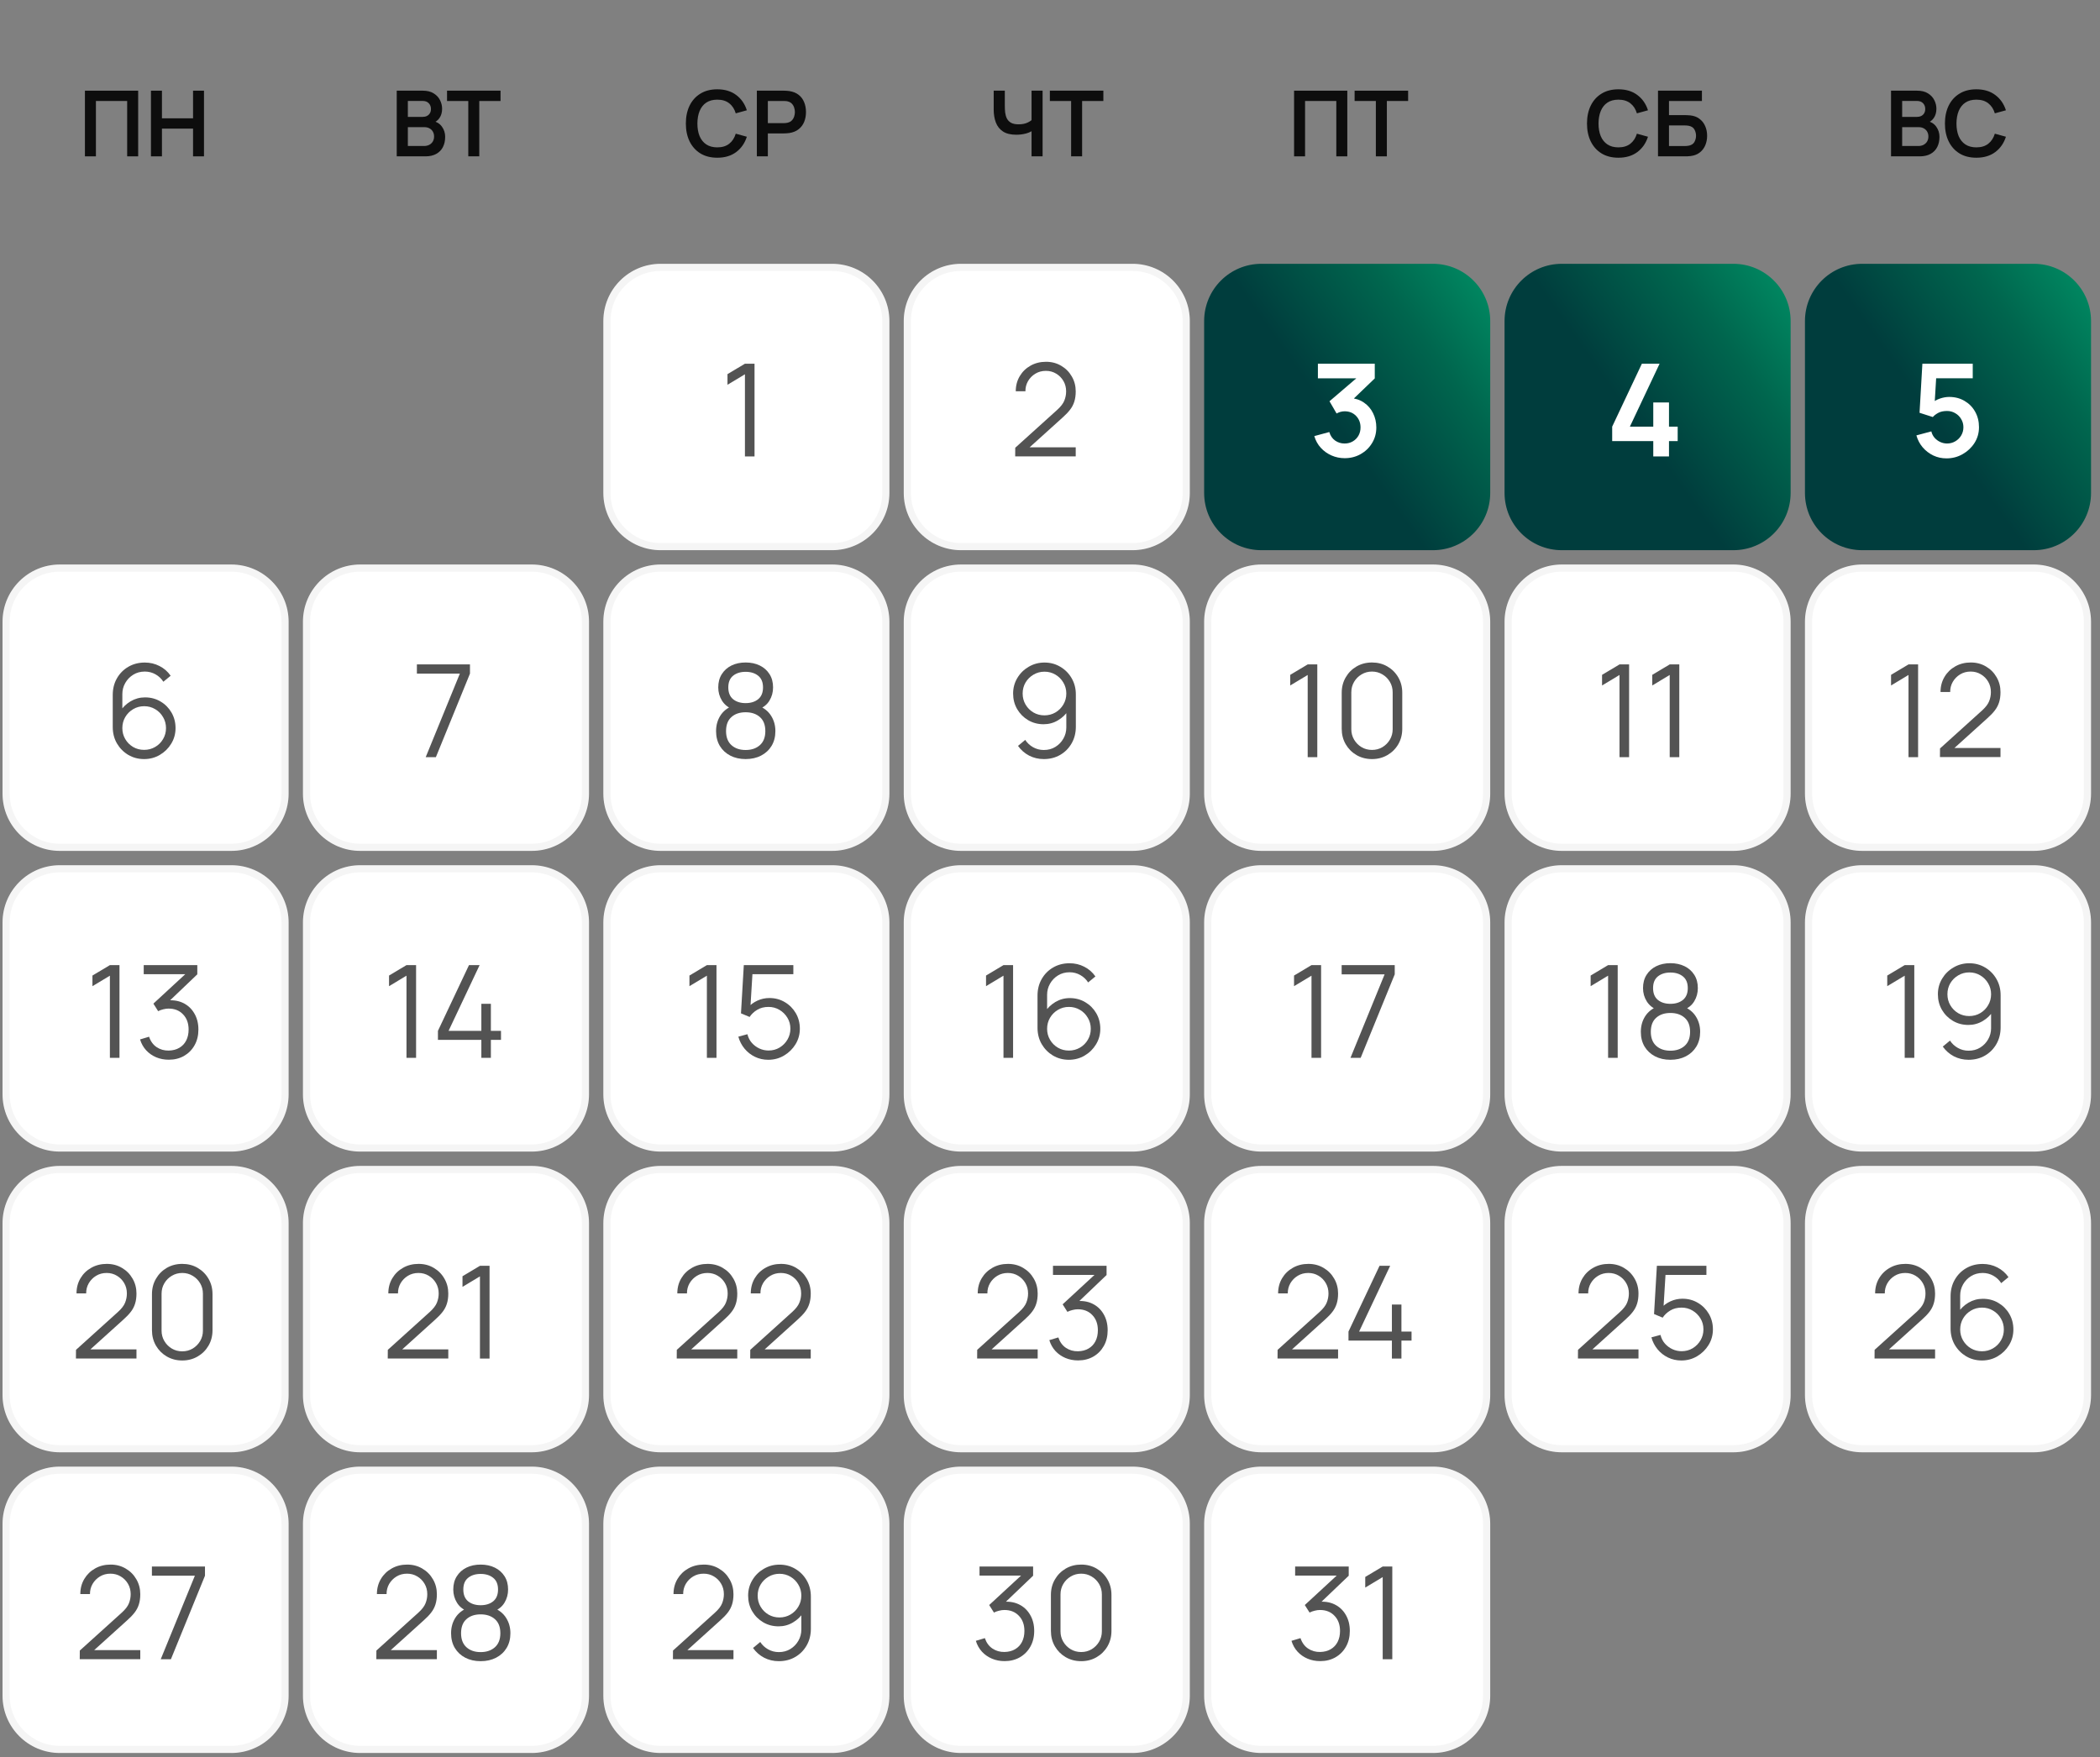 <svg width="276" height="231" viewBox="0 0 276 231" fill="none" xmlns="http://www.w3.org/2000/svg">
<rect x="0" y="0" width="276" height="231" fill="#808080" stroke="none"/>
<path d="M11.162 20.552V11.919H18.159V20.552H16.714V13.274H12.607V20.552H11.162ZM19.839 20.552V11.919H21.284V15.552H25.372V11.919H26.811V20.552H25.372V16.907H21.284V20.552H19.839Z" fill="#0D0D0D"/>
<path d="M52.142 20.552V11.919H55.565C56.148 11.919 56.626 12.037 56.998 12.273C57.373 12.505 57.651 12.802 57.831 13.166C58.015 13.53 58.106 13.905 58.106 14.293C58.106 14.769 57.993 15.172 57.765 15.504C57.541 15.836 57.235 16.059 56.848 16.175V15.876C57.391 16 57.803 16.257 58.083 16.649C58.366 17.041 58.508 17.486 58.508 17.986C58.508 18.497 58.41 18.945 58.214 19.329C58.019 19.712 57.727 20.012 57.339 20.228C56.956 20.444 56.48 20.552 55.912 20.552H52.142ZM53.604 19.191H55.733C55.984 19.191 56.21 19.141 56.41 19.041C56.61 18.937 56.766 18.793 56.878 18.609C56.993 18.422 57.051 18.2 57.051 17.944C57.051 17.712 57.002 17.504 56.901 17.32C56.802 17.137 56.656 16.991 56.464 16.883C56.272 16.771 56.042 16.715 55.775 16.715H53.604V19.191ZM53.604 15.366H55.547C55.755 15.366 55.94 15.326 56.104 15.246C56.268 15.166 56.398 15.048 56.494 14.893C56.59 14.737 56.638 14.545 56.638 14.317C56.638 14.017 56.542 13.768 56.35 13.568C56.158 13.368 55.89 13.268 55.547 13.268H53.604V15.366ZM61.546 20.552V13.274H58.752V11.919H65.784V13.274H62.99V20.552H61.546Z" fill="#0D0D0D"/>
<path d="M94.272 20.732C93.408 20.732 92.669 20.544 92.053 20.168C91.438 19.788 90.964 19.261 90.632 18.585C90.305 17.91 90.141 17.127 90.141 16.235C90.141 15.344 90.305 14.561 90.632 13.885C90.964 13.21 91.438 12.684 92.053 12.309C92.669 11.929 93.408 11.739 94.272 11.739C95.267 11.739 96.096 11.989 96.759 12.489C97.423 12.984 97.888 13.653 98.156 14.497L96.699 14.899C96.532 14.335 96.246 13.895 95.842 13.58C95.439 13.26 94.915 13.1 94.272 13.1C93.692 13.1 93.208 13.23 92.821 13.49C92.437 13.749 92.147 14.115 91.951 14.587C91.76 15.054 91.662 15.604 91.658 16.235C91.658 16.867 91.754 17.418 91.945 17.89C92.141 18.358 92.433 18.721 92.821 18.981C93.208 19.241 93.692 19.371 94.272 19.371C94.915 19.371 95.439 19.211 95.842 18.891C96.246 18.571 96.532 18.132 96.699 17.572L98.156 17.974C97.888 18.817 97.423 19.489 96.759 19.988C96.096 20.484 95.267 20.732 94.272 20.732ZM99.472 20.552V11.919H103.039C103.123 11.919 103.231 11.923 103.363 11.931C103.495 11.935 103.617 11.947 103.729 11.967C104.228 12.043 104.64 12.209 104.964 12.464C105.292 12.72 105.533 13.044 105.689 13.436C105.849 13.823 105.929 14.255 105.929 14.731C105.929 15.202 105.849 15.634 105.689 16.026C105.529 16.413 105.286 16.735 104.958 16.991C104.634 17.247 104.225 17.412 103.729 17.488C103.617 17.504 103.493 17.516 103.357 17.524C103.225 17.532 103.119 17.536 103.039 17.536H100.917V20.552H99.472ZM100.917 16.187H102.98C103.059 16.187 103.149 16.183 103.249 16.175C103.349 16.167 103.441 16.151 103.525 16.128C103.765 16.067 103.953 15.962 104.089 15.81C104.228 15.658 104.326 15.486 104.382 15.294C104.442 15.102 104.472 14.915 104.472 14.731C104.472 14.547 104.442 14.359 104.382 14.167C104.326 13.971 104.228 13.797 104.089 13.646C103.953 13.494 103.765 13.388 103.525 13.328C103.441 13.304 103.349 13.29 103.249 13.286C103.149 13.278 103.059 13.274 102.98 13.274H100.917V16.187Z" fill="#0D0D0D"/>
<path d="M135.575 20.552V16.715L135.809 17.087C135.573 17.282 135.253 17.436 134.849 17.548C134.446 17.656 134.016 17.71 133.561 17.71C132.833 17.71 132.254 17.568 131.822 17.285C131.39 17.001 131.079 16.609 130.887 16.11C130.695 15.61 130.599 15.032 130.599 14.377V11.919H132.062V13.933C132.062 14.229 132.078 14.521 132.11 14.809C132.146 15.092 132.222 15.35 132.338 15.582C132.458 15.814 132.639 16 132.883 16.14C133.127 16.275 133.457 16.343 133.872 16.343C134.336 16.343 134.732 16.265 135.059 16.11C135.387 15.954 135.619 15.788 135.755 15.612L135.575 16.337V11.919H137.026V20.552H135.575ZM140.776 20.552V13.274H137.982V11.919H145.014V13.274H142.221V20.552H140.776Z" fill="#0D0D0D"/>
<path d="M170.078 20.552V11.919H177.074V20.552H175.629V13.274H171.522V20.552H170.078ZM180.828 20.552V13.274H178.034V11.919H185.067V13.274H182.273V20.552H180.828Z" fill="#0D0D0D"/>
<path d="M212.707 20.732C211.844 20.732 211.104 20.544 210.489 20.168C209.873 19.788 209.4 19.261 209.068 18.585C208.74 17.91 208.576 17.127 208.576 16.235C208.576 15.344 208.74 14.561 209.068 13.885C209.4 13.21 209.873 12.684 210.489 12.309C211.104 11.929 211.844 11.739 212.707 11.739C213.702 11.739 214.531 11.989 215.195 12.489C215.858 12.984 216.324 13.653 216.592 14.497L215.135 14.899C214.967 14.335 214.681 13.895 214.278 13.58C213.874 13.26 213.35 13.1 212.707 13.1C212.128 13.1 211.644 13.23 211.256 13.49C210.873 13.749 210.583 14.115 210.387 14.587C210.195 15.054 210.097 15.604 210.093 16.235C210.093 16.867 210.189 17.418 210.381 17.89C210.577 18.358 210.869 18.721 211.256 18.981C211.644 19.241 212.128 19.371 212.707 19.371C213.35 19.371 213.874 19.211 214.278 18.891C214.681 18.571 214.967 18.132 215.135 17.572L216.592 17.974C216.324 18.817 215.858 19.489 215.195 19.988C214.531 20.484 213.702 20.732 212.707 20.732ZM217.908 20.552V11.919H223.681V13.274H219.353V15.132H221.475C221.555 15.132 221.661 15.136 221.793 15.144C221.929 15.148 222.053 15.156 222.164 15.168C222.648 15.224 223.052 15.378 223.375 15.63C223.703 15.882 223.949 16.199 224.113 16.583C224.281 16.967 224.365 17.386 224.365 17.842C224.365 18.298 224.283 18.719 224.119 19.107C223.955 19.491 223.709 19.808 223.381 20.06C223.058 20.308 222.652 20.46 222.164 20.516C222.053 20.528 221.931 20.538 221.799 20.546C221.667 20.55 221.559 20.552 221.475 20.552H217.908ZM219.353 19.197H221.415C221.495 19.197 221.585 19.193 221.685 19.185C221.785 19.177 221.877 19.165 221.961 19.149C222.32 19.073 222.568 18.905 222.704 18.645C222.84 18.386 222.908 18.118 222.908 17.842C222.908 17.562 222.84 17.294 222.704 17.039C222.568 16.779 222.32 16.611 221.961 16.535C221.877 16.515 221.785 16.503 221.685 16.499C221.585 16.491 221.495 16.487 221.415 16.487H219.353V19.197Z" fill="#0D0D0D"/>
<path d="M248.535 20.552V11.919H251.958C252.542 11.919 253.019 12.037 253.391 12.273C253.767 12.505 254.044 12.802 254.224 13.166C254.408 13.53 254.5 13.905 254.5 14.293C254.5 14.769 254.386 15.172 254.158 15.504C253.935 15.836 253.629 16.059 253.241 16.175V15.876C253.785 16 254.196 16.257 254.476 16.649C254.76 17.041 254.902 17.486 254.902 17.986C254.902 18.497 254.804 18.945 254.608 19.329C254.412 19.712 254.12 20.012 253.733 20.228C253.349 20.444 252.873 20.552 252.306 20.552H248.535ZM249.998 19.191H252.126C252.378 19.191 252.604 19.141 252.804 19.041C253.003 18.937 253.159 18.793 253.271 18.609C253.387 18.422 253.445 18.2 253.445 17.944C253.445 17.712 253.395 17.504 253.295 17.32C253.195 17.137 253.049 16.991 252.857 16.883C252.666 16.771 252.436 16.715 252.168 16.715H249.998V19.191ZM249.998 15.366H251.94C252.148 15.366 252.334 15.326 252.498 15.246C252.662 15.166 252.792 15.048 252.887 14.893C252.983 14.737 253.031 14.545 253.031 14.317C253.031 14.017 252.935 13.768 252.744 13.568C252.552 13.368 252.284 13.268 251.94 13.268H249.998V15.366ZM259.75 20.732C258.887 20.732 258.147 20.544 257.532 20.168C256.916 19.788 256.443 19.261 256.111 18.585C255.783 17.91 255.619 17.127 255.619 16.235C255.619 15.344 255.783 14.561 256.111 13.885C256.443 13.21 256.916 12.684 257.532 12.309C258.147 11.929 258.887 11.739 259.75 11.739C260.745 11.739 261.574 11.989 262.238 12.489C262.901 12.984 263.367 13.653 263.635 14.497L262.178 14.899C262.01 14.335 261.724 13.895 261.321 13.58C260.917 13.26 260.393 13.1 259.75 13.1C259.17 13.1 258.687 13.23 258.299 13.49C257.916 13.749 257.626 14.115 257.43 14.587C257.238 15.054 257.14 15.604 257.136 16.235C257.136 16.867 257.232 17.418 257.424 17.89C257.62 18.358 257.912 18.721 258.299 18.981C258.687 19.241 259.17 19.371 259.75 19.371C260.393 19.371 260.917 19.211 261.321 18.891C261.724 18.571 262.01 18.132 262.178 17.572L263.635 17.974C263.367 18.817 262.901 19.489 262.238 19.988C261.574 20.484 260.745 20.732 259.75 20.732Z" fill="#0D0D0D"/>
<path d="M79.296 42.201C79.296 38.045 82.665 34.677 86.821 34.677H109.371C113.527 34.677 116.895 38.045 116.895 42.201V64.797C116.895 68.953 113.527 72.322 109.371 72.322H86.821C82.665 72.322 79.296 68.953 79.296 64.797V42.201Z" fill="white"/>
<path d="M79.767 42.201C79.767 38.305 82.925 35.147 86.821 35.147H109.371C113.267 35.147 116.425 38.305 116.425 42.201V64.797C116.425 68.693 113.267 71.851 109.371 71.851H86.821C82.925 71.851 79.767 68.693 79.767 64.797V42.201Z" stroke="black" stroke-opacity="0.04" stroke-width="0.941"/>
<path d="M97.906 59.999V49.198L95.612 50.578V49.181L97.906 47.809H99.167V59.999H97.906Z" fill="#535353"/>
<path d="M118.778 42.201C118.778 38.045 122.147 34.677 126.302 34.677H148.853C153.008 34.677 156.377 38.045 156.377 42.201V64.797C156.377 68.953 153.008 72.322 148.853 72.322H126.302C122.147 72.322 118.778 68.953 118.778 64.797V42.201Z" fill="white"/>
<path d="M119.248 42.201C119.248 38.305 122.406 35.147 126.302 35.147H148.853C152.748 35.147 155.907 38.305 155.907 42.201V64.797C155.907 68.693 152.748 71.851 148.853 71.851H126.302C122.406 71.851 119.248 68.693 119.248 64.797V42.201Z" stroke="black" stroke-opacity="0.04" stroke-width="0.941"/>
<path d="M133.424 59.991L133.432 58.856L138.943 53.879C139.417 53.45 139.73 53.044 139.882 52.66C140.04 52.27 140.119 51.864 140.119 51.441C140.119 50.939 140.001 50.484 139.764 50.078C139.527 49.672 139.208 49.35 138.807 49.113C138.407 48.87 137.958 48.749 137.461 48.749C136.942 48.749 136.479 48.873 136.073 49.122C135.667 49.37 135.345 49.697 135.108 50.103C134.877 50.51 134.764 50.953 134.77 51.432H133.5C133.5 50.693 133.675 50.03 134.025 49.443C134.375 48.856 134.849 48.396 135.447 48.063C136.045 47.725 136.722 47.556 137.478 47.556C138.218 47.556 138.881 47.73 139.468 48.08C140.06 48.425 140.526 48.893 140.864 49.486C141.209 50.072 141.381 50.727 141.381 51.449C141.381 51.957 141.319 52.406 141.194 52.795C141.076 53.179 140.887 53.538 140.627 53.87C140.373 54.198 140.049 54.536 139.654 54.886L134.761 59.305L134.566 58.797H141.381V59.991H133.424Z" fill="#535353"/>
<path d="M158.259 42.201C158.259 38.045 161.628 34.677 165.784 34.677H188.334C192.49 34.677 195.858 38.045 195.858 42.201V64.797C195.858 68.953 192.49 72.322 188.334 72.322H165.784C161.628 72.322 158.259 68.953 158.259 64.797V42.201Z" fill="url(#paint0_linear_56_3307)"/>
<path d="M176.731 60.228C176.122 60.228 175.546 60.109 175.004 59.872C174.463 59.635 173.991 59.299 173.591 58.865C173.196 58.43 172.911 57.917 172.736 57.324L174.708 56.791C174.849 57.276 175.106 57.651 175.478 57.917C175.857 58.176 176.271 58.303 176.723 58.298C177.123 58.298 177.482 58.205 177.798 58.018C178.114 57.832 178.362 57.581 178.543 57.265C178.723 56.943 178.814 56.585 178.814 56.19C178.814 55.586 178.619 55.081 178.23 54.675C177.84 54.268 177.338 54.065 176.723 54.065C176.537 54.065 176.353 54.09 176.173 54.141C175.998 54.192 175.828 54.263 175.665 54.353L174.734 52.745L178.831 49.24L179.008 49.731H173.21V47.809H180.684V49.739L177.391 52.905L177.375 52.304C178.114 52.355 178.743 52.561 179.262 52.922C179.787 53.283 180.188 53.749 180.464 54.319C180.746 54.889 180.888 55.513 180.888 56.19C180.888 56.957 180.698 57.646 180.32 58.255C179.948 58.865 179.446 59.347 178.814 59.703C178.187 60.053 177.493 60.228 176.731 60.228Z" fill="white"/>
<path d="M197.741 42.201C197.741 38.045 201.11 34.677 205.265 34.677H227.815C231.971 34.677 235.34 38.045 235.34 42.201V64.797C235.34 68.953 231.971 72.322 227.815 72.322H205.265C201.109 72.322 197.741 68.953 197.741 64.797V42.201Z" fill="url(#paint1_linear_56_3307)"/>
<path d="M217.287 59.999V57.984H211.887V56.08L215.789 47.809H218.117L214.214 56.08H217.287V52.905H219.353V56.08H220.495V57.984H219.353V59.999H217.287Z" fill="white"/>
<path d="M237.223 42.201C237.223 38.045 240.591 34.677 244.747 34.677H267.297C271.453 34.677 274.822 38.045 274.822 42.201V64.797C274.822 68.953 271.453 72.322 267.297 72.322H244.747C240.591 72.322 237.223 68.953 237.223 64.797V42.201Z" fill="url(#paint2_linear_56_3307)"/>
<path d="M255.822 60.253C255.201 60.253 254.622 60.126 254.086 59.872C253.55 59.612 253.087 59.257 252.698 58.806C252.314 58.354 252.038 57.829 251.868 57.231L253.832 56.706C253.911 57.033 254.055 57.316 254.264 57.553C254.478 57.79 254.727 57.973 255.009 58.103C255.297 58.233 255.593 58.298 255.898 58.298C256.293 58.298 256.654 58.202 256.981 58.01C257.309 57.818 257.568 57.561 257.76 57.239C257.952 56.912 258.048 56.551 258.048 56.156C258.048 55.761 257.949 55.403 257.752 55.081C257.56 54.754 257.3 54.497 256.973 54.311C256.646 54.119 256.287 54.023 255.898 54.023C255.429 54.023 255.04 54.107 254.73 54.277C254.425 54.446 254.191 54.627 254.027 54.819L252.283 54.26L252.656 47.809H259.275V49.723H253.748L254.51 49.003L254.239 53.489L253.866 53.032C254.182 52.745 254.549 52.53 254.967 52.389C255.384 52.248 255.788 52.177 256.177 52.177C256.939 52.177 257.613 52.352 258.2 52.702C258.793 53.047 259.256 53.518 259.588 54.116C259.927 54.714 260.096 55.394 260.096 56.156C260.096 56.918 259.899 57.609 259.504 58.23C259.109 58.845 258.587 59.336 257.938 59.703C257.294 60.07 256.589 60.253 255.822 60.253Z" fill="white"/>
<path d="M0.333 81.728C0.333 77.573 3.702 74.204 7.858 74.204H30.408C34.564 74.204 37.933 77.573 37.933 81.728V104.324C37.933 108.48 34.564 111.849 30.408 111.849H7.858C3.702 111.849 0.333 108.48 0.333 104.324V81.728Z" fill="white"/>
<path d="M0.804 81.728C0.804 77.833 3.962 74.674 7.858 74.674H30.408C34.304 74.674 37.462 77.833 37.462 81.728V104.324C37.462 108.22 34.304 111.379 30.408 111.379H7.858C3.962 111.379 0.804 108.22 0.804 104.324V81.728Z" stroke="black" stroke-opacity="0.04" stroke-width="0.941"/>
<path d="M18.94 99.78C18.178 99.78 17.484 99.597 16.858 99.23C16.237 98.858 15.741 98.355 15.368 97.723C15.001 97.086 14.818 96.369 14.818 95.573V91.349C14.818 90.531 15.001 89.803 15.368 89.165C15.735 88.522 16.234 88.017 16.866 87.65C17.504 87.278 18.226 87.091 19.033 87.091C19.728 87.091 20.371 87.244 20.963 87.549C21.562 87.853 22.05 88.279 22.428 88.827L21.471 89.614C21.212 89.208 20.867 88.883 20.439 88.641C20.01 88.398 19.541 88.276 19.033 88.276C18.463 88.276 17.956 88.415 17.51 88.691C17.064 88.968 16.714 89.332 16.46 89.783C16.206 90.229 16.079 90.714 16.079 91.239V93.897L15.766 93.542C16.122 92.983 16.587 92.531 17.163 92.187C17.744 91.843 18.376 91.671 19.059 91.671C19.815 91.671 20.495 91.852 21.099 92.213C21.703 92.568 22.182 93.051 22.538 93.66C22.893 94.27 23.071 94.953 23.071 95.709C23.071 96.459 22.882 97.142 22.504 97.757C22.132 98.372 21.632 98.863 21.006 99.23C20.385 99.597 19.697 99.78 18.94 99.78ZM18.94 98.57C19.471 98.57 19.953 98.443 20.388 98.189C20.828 97.935 21.175 97.591 21.429 97.156C21.689 96.722 21.818 96.239 21.818 95.709C21.818 95.178 21.689 94.696 21.429 94.261C21.175 93.821 20.831 93.474 20.396 93.22C19.962 92.96 19.479 92.831 18.949 92.831C18.418 92.831 17.936 92.96 17.501 93.22C17.067 93.474 16.72 93.821 16.46 94.261C16.206 94.696 16.079 95.178 16.079 95.709C16.079 96.234 16.206 96.713 16.46 97.148C16.714 97.582 17.058 97.929 17.493 98.189C17.927 98.443 18.41 98.57 18.94 98.57Z" fill="#535353"/>
<path d="M39.815 81.728C39.815 77.573 43.184 74.204 47.339 74.204H69.89C74.045 74.204 77.414 77.573 77.414 81.728V104.324C77.414 108.48 74.045 111.849 69.89 111.849H47.339C43.184 111.849 39.815 108.48 39.815 104.324V81.728Z" fill="white"/>
<path d="M40.285 81.728C40.285 77.833 43.443 74.674 47.339 74.674H69.89C73.785 74.674 76.944 77.833 76.944 81.728V104.324C76.944 108.22 73.785 111.379 69.89 111.379H47.339C43.443 111.379 40.285 108.22 40.285 104.324V81.728Z" stroke="black" stroke-opacity="0.04" stroke-width="0.941"/>
<path d="M55.951 99.526L60.438 88.547H54.791V87.337H61.767V88.547L57.289 99.526H55.951Z" fill="#535353"/>
<path d="M79.296 81.728C79.296 77.573 82.665 74.204 86.821 74.204H109.371C113.527 74.204 116.895 77.573 116.895 81.728V104.324C116.895 108.48 113.527 111.849 109.371 111.849H86.821C82.665 111.849 79.296 108.48 79.296 104.324V81.728Z" fill="white"/>
<path d="M79.767 81.728C79.767 77.833 82.925 74.674 86.821 74.674H109.371C113.267 74.674 116.425 77.833 116.425 81.728V104.324C116.425 108.22 113.267 111.379 109.371 111.379H86.821C82.925 111.379 79.767 108.22 79.767 104.324V81.728Z" stroke="black" stroke-opacity="0.04" stroke-width="0.941"/>
<path d="M97.997 99.78C97.235 99.78 96.561 99.628 95.974 99.323C95.392 99.019 94.935 98.592 94.603 98.045C94.275 97.492 94.112 96.846 94.112 96.106C94.112 95.35 94.295 94.679 94.662 94.092C95.028 93.499 95.587 93.051 96.338 92.746L96.321 93.237C95.694 93.006 95.218 92.627 94.89 92.103C94.563 91.578 94.399 90.996 94.399 90.359C94.399 89.682 94.555 89.1 94.865 88.615C95.175 88.124 95.599 87.746 96.135 87.481C96.676 87.216 97.297 87.083 97.997 87.083C98.697 87.083 99.317 87.216 99.859 87.481C100.401 87.746 100.827 88.124 101.137 88.615C101.448 89.1 101.603 89.682 101.603 90.359C101.603 90.996 101.445 91.575 101.129 92.094C100.819 92.613 100.342 92.994 99.698 93.237L99.656 92.746C100.407 93.045 100.968 93.491 101.341 94.083C101.719 94.676 101.908 95.35 101.908 96.106C101.908 96.846 101.741 97.492 101.408 98.045C101.075 98.592 100.615 99.019 100.028 99.323C99.442 99.628 98.764 99.78 97.997 99.78ZM97.997 98.587C98.764 98.587 99.388 98.375 99.868 97.952C100.347 97.523 100.587 96.908 100.587 96.106C100.587 95.294 100.35 94.679 99.876 94.261C99.402 93.838 98.776 93.626 97.997 93.626C97.218 93.626 96.594 93.838 96.126 94.261C95.658 94.679 95.424 95.294 95.424 96.106C95.424 96.908 95.661 97.523 96.135 97.952C96.609 98.375 97.229 98.587 97.997 98.587ZM97.997 92.424C98.674 92.424 99.224 92.252 99.648 91.908C100.071 91.558 100.282 91.042 100.282 90.359C100.282 89.676 100.071 89.165 99.648 88.827C99.224 88.483 98.674 88.31 97.997 88.31C97.32 88.31 96.769 88.483 96.346 88.827C95.929 89.165 95.72 89.676 95.72 90.359C95.72 91.042 95.929 91.558 96.346 91.908C96.769 92.252 97.32 92.424 97.997 92.424Z" fill="#535353"/>
<path d="M118.778 81.728C118.778 77.573 122.147 74.204 126.302 74.204H148.853C153.008 74.204 156.377 77.573 156.377 81.728V104.324C156.377 108.48 153.008 111.849 148.853 111.849H126.302C122.147 111.849 118.778 108.48 118.778 104.324V81.728Z" fill="white"/>
<path d="M119.248 81.728C119.248 77.833 122.406 74.674 126.302 74.674H148.853C152.748 74.674 155.907 77.833 155.907 81.728V104.324C155.907 108.22 152.748 111.379 148.853 111.379H126.302C122.406 111.379 119.248 108.22 119.248 104.324V81.728Z" stroke="black" stroke-opacity="0.04" stroke-width="0.941"/>
<path d="M137.275 87.091C138.042 87.091 138.736 87.278 139.357 87.65C139.983 88.017 140.48 88.519 140.847 89.157C141.214 89.789 141.397 90.5 141.397 91.29V95.522C141.397 96.335 141.214 97.063 140.847 97.706C140.48 98.35 139.978 98.858 139.34 99.23C138.708 99.597 137.988 99.78 137.181 99.78C136.487 99.78 135.844 99.628 135.251 99.323C134.665 99.013 134.179 98.587 133.796 98.045L134.744 97.258C135.003 97.658 135.347 97.98 135.776 98.223C136.211 98.465 136.679 98.587 137.181 98.587C137.757 98.587 138.265 98.451 138.705 98.18C139.151 97.904 139.501 97.543 139.755 97.097C140.014 96.645 140.144 96.157 140.144 95.632V92.975L140.449 93.33C140.099 93.889 139.634 94.34 139.052 94.684C138.477 95.029 137.845 95.201 137.156 95.201C136.406 95.201 135.726 95.02 135.116 94.659C134.512 94.298 134.033 93.812 133.677 93.203C133.327 92.594 133.152 91.914 133.152 91.163C133.152 90.412 133.338 89.73 133.711 89.115C134.083 88.494 134.583 88.003 135.209 87.642C135.836 87.275 136.524 87.091 137.275 87.091ZM137.275 88.293C136.744 88.293 136.262 88.423 135.827 88.683C135.393 88.937 135.046 89.281 134.786 89.716C134.532 90.15 134.405 90.633 134.405 91.163C134.405 91.694 134.532 92.176 134.786 92.611C135.04 93.045 135.384 93.392 135.819 93.652C136.253 93.906 136.736 94.033 137.266 94.033C137.797 94.033 138.279 93.906 138.714 93.652C139.154 93.392 139.501 93.045 139.755 92.611C140.014 92.176 140.144 91.694 140.144 91.163C140.144 90.638 140.014 90.159 139.755 89.724C139.501 89.289 139.157 88.942 138.722 88.683C138.288 88.423 137.805 88.293 137.275 88.293Z" fill="#535353"/>
<path d="M158.259 81.728C158.259 77.573 161.628 74.204 165.784 74.204H188.334C192.49 74.204 195.858 77.573 195.858 81.728V104.324C195.858 108.48 192.49 111.849 188.334 111.849H165.784C161.628 111.849 158.259 108.48 158.259 104.324V81.728Z" fill="white"/>
<path d="M158.73 81.728C158.73 77.833 161.888 74.674 165.784 74.674H188.334C192.23 74.674 195.388 77.833 195.388 81.728V104.324C195.388 108.22 192.23 111.379 188.334 111.379H165.784C161.888 111.379 158.73 108.22 158.73 104.324V81.728Z" stroke="black" stroke-opacity="0.04" stroke-width="0.941"/>
<path d="M171.868 99.526V88.725L169.574 90.105V88.708L171.868 87.337H173.13V99.526H171.868ZM180.319 99.78C179.568 99.78 178.891 99.605 178.287 99.255C177.689 98.906 177.215 98.432 176.865 97.833C176.515 97.23 176.34 96.552 176.34 95.802V91.061C176.34 90.311 176.515 89.636 176.865 89.038C177.215 88.434 177.689 87.958 178.287 87.608C178.891 87.258 179.568 87.083 180.319 87.083C181.069 87.083 181.744 87.258 182.342 87.608C182.946 87.958 183.423 88.434 183.773 89.038C184.122 89.636 184.297 90.311 184.297 91.061V95.802C184.297 96.552 184.122 97.23 183.773 97.833C183.423 98.432 182.946 98.906 182.342 99.255C181.744 99.605 181.069 99.78 180.319 99.78ZM180.319 98.578C180.821 98.578 181.278 98.457 181.69 98.214C182.102 97.966 182.429 97.636 182.672 97.224C182.915 96.812 183.036 96.358 183.036 95.861V91.002C183.036 90.5 182.915 90.043 182.672 89.631C182.429 89.219 182.102 88.892 181.69 88.649C181.278 88.401 180.821 88.276 180.319 88.276C179.817 88.276 179.36 88.401 178.948 88.649C178.536 88.892 178.208 89.219 177.966 89.631C177.723 90.043 177.602 90.5 177.602 91.002V95.861C177.602 96.358 177.723 96.812 177.966 97.224C178.208 97.636 178.536 97.966 178.948 98.214C179.36 98.457 179.817 98.578 180.319 98.578Z" fill="#535353"/>
<path d="M197.741 81.728C197.741 77.573 201.11 74.204 205.265 74.204H227.815C231.971 74.204 235.34 77.573 235.34 81.728V104.324C235.34 108.48 231.971 111.849 227.815 111.849H205.265C201.109 111.849 197.741 108.48 197.741 104.324V81.728Z" fill="white"/>
<path d="M198.211 81.728C198.211 77.833 201.369 74.674 205.265 74.674H227.815C231.711 74.674 234.87 77.833 234.87 81.728V104.324C234.87 108.22 231.711 111.379 227.815 111.379H205.265C201.369 111.379 198.211 108.22 198.211 104.324V81.728Z" stroke="black" stroke-opacity="0.04" stroke-width="0.941"/>
<path d="M212.85 99.526V88.725L210.556 90.105V88.708L212.85 87.337H214.111V99.526H212.85ZM219.447 99.526V88.725L217.153 90.105V88.708L219.447 87.337H220.708V99.526H219.447Z" fill="#535353"/>
<path d="M237.223 81.728C237.223 77.573 240.591 74.204 244.747 74.204H267.297C271.453 74.204 274.822 77.573 274.822 81.728V104.324C274.822 108.48 271.453 111.849 267.297 111.849H244.747C240.591 111.849 237.223 108.48 237.223 104.324V81.728Z" fill="white"/>
<path d="M237.693 81.728C237.693 77.833 240.851 74.674 244.747 74.674H267.297C271.193 74.674 274.351 77.833 274.351 81.728V104.324C274.351 108.22 271.193 111.379 267.297 111.379H244.747C240.851 111.379 237.693 108.22 237.693 104.324V81.728Z" stroke="black" stroke-opacity="0.04" stroke-width="0.941"/>
<path d="M250.832 99.526V88.725L248.538 90.105V88.708L250.832 87.337H252.093V99.526H250.832ZM254.965 99.518L254.974 98.384L260.484 93.406C260.958 92.977 261.272 92.571 261.424 92.187C261.582 91.798 261.661 91.392 261.661 90.968C261.661 90.466 261.542 90.012 261.305 89.606C261.068 89.199 260.75 88.877 260.349 88.641C259.948 88.398 259.5 88.276 259.003 88.276C258.484 88.276 258.021 88.401 257.615 88.649C257.208 88.897 256.887 89.225 256.65 89.631C256.418 90.037 256.305 90.48 256.311 90.96H255.041C255.041 90.221 255.216 89.558 255.566 88.971C255.916 88.384 256.39 87.924 256.988 87.591C257.586 87.252 258.264 87.083 259.02 87.083C259.759 87.083 260.422 87.258 261.009 87.608C261.602 87.952 262.067 88.42 262.406 89.013C262.75 89.6 262.922 90.254 262.922 90.977C262.922 91.485 262.86 91.933 262.736 92.323C262.617 92.707 262.428 93.065 262.169 93.398C261.915 93.725 261.59 94.064 261.195 94.414L256.303 98.832L256.108 98.324H262.922V99.518H254.965Z" fill="#535353"/>
<path d="M0.333 121.256C0.333 117.1 3.702 113.731 7.858 113.731H30.408C34.564 113.731 37.933 117.1 37.933 121.256V143.852C37.933 148.007 34.564 151.376 30.408 151.376H7.858C3.702 151.376 0.333 148.007 0.333 143.852V121.256Z" fill="white"/>
<path d="M0.804 121.256C0.804 117.36 3.962 114.202 7.858 114.202H30.408C34.304 114.202 37.462 117.36 37.462 121.256V143.852C37.462 147.748 34.304 150.906 30.408 150.906H7.858C3.962 150.906 0.804 147.748 0.804 143.852V121.256Z" stroke="black" stroke-opacity="0.04" stroke-width="0.941"/>
<path d="M14.443 139.054V128.252L12.149 129.632V128.236L14.443 126.864H15.704V139.054H14.443ZM22.191 139.299C21.587 139.299 21.031 139.192 20.523 138.978C20.015 138.763 19.578 138.458 19.211 138.063C18.844 137.663 18.576 137.186 18.407 136.633L19.592 136.277C19.795 136.881 20.128 137.338 20.591 137.649C21.059 137.959 21.587 138.108 22.174 138.097C22.715 138.086 23.181 137.965 23.57 137.733C23.965 137.502 24.267 137.18 24.476 136.768C24.685 136.356 24.789 135.879 24.789 135.338C24.789 134.508 24.547 133.842 24.061 133.34C23.582 132.832 22.947 132.578 22.157 132.578C21.937 132.578 21.705 132.609 21.462 132.671C21.22 132.728 20.994 132.809 20.785 132.917L20.159 131.926L24.899 127.55L25.102 128.058H18.889V126.864H25.932V128.075L21.801 132.019L21.784 131.528C22.631 131.421 23.376 131.517 24.019 131.816C24.662 132.115 25.165 132.572 25.526 133.188C25.892 133.797 26.076 134.514 26.076 135.338C26.076 136.116 25.907 136.805 25.568 137.403C25.235 137.996 24.775 138.461 24.188 138.8C23.601 139.133 22.935 139.299 22.191 139.299Z" fill="#535353"/>
<path d="M39.815 121.256C39.815 117.1 43.184 113.731 47.339 113.731H69.89C74.045 113.731 77.414 117.1 77.414 121.256V143.852C77.414 148.007 74.045 151.376 69.89 151.376H47.339C43.184 151.376 39.815 148.007 39.815 143.852V121.256Z" fill="white"/>
<path d="M40.285 121.256C40.285 117.36 43.443 114.202 47.339 114.202H69.89C73.785 114.202 76.944 117.36 76.944 121.256V143.852C76.944 147.748 73.785 150.906 69.89 150.906H47.339C43.443 150.906 40.285 147.748 40.285 143.852V121.256Z" stroke="black" stroke-opacity="0.04" stroke-width="0.941"/>
<path d="M53.424 139.054V128.252L51.13 129.632V128.236L53.424 126.864H54.685V139.054H53.424ZM63.263 139.054V136.692H57.557V135.507L61.638 126.864H63.034L58.954 135.507H63.263V131.952H64.516V135.507H65.845V136.692H64.516V139.054H63.263Z" fill="#535353"/>
<path d="M79.296 121.256C79.296 117.1 82.665 113.731 86.821 113.731H109.371C113.527 113.731 116.895 117.1 116.895 121.256V143.852C116.895 148.007 113.527 151.376 109.371 151.376H86.821C82.665 151.376 79.296 148.007 79.296 143.852V121.256Z" fill="white"/>
<path d="M79.767 121.256C79.767 117.36 82.925 114.202 86.821 114.202H109.371C113.267 114.202 116.425 117.36 116.425 121.256V143.852C116.425 147.748 113.267 150.906 109.371 150.906H86.821C82.925 150.906 79.767 147.748 79.767 143.852V121.256Z" stroke="black" stroke-opacity="0.04" stroke-width="0.941"/>
<path d="M92.906 139.054V128.252L90.612 129.632V128.236L92.906 126.864H94.167V139.054H92.906ZM100.975 139.308C100.343 139.308 99.759 139.178 99.223 138.918C98.687 138.659 98.23 138.3 97.852 137.843C97.473 137.386 97.203 136.861 97.039 136.269L98.232 135.947C98.34 136.387 98.534 136.768 98.817 137.09C99.099 137.406 99.429 137.651 99.807 137.826C100.191 138.001 100.591 138.089 101.009 138.089C101.551 138.089 102.036 137.959 102.465 137.699C102.899 137.434 103.244 137.084 103.498 136.65C103.752 136.215 103.879 135.738 103.879 135.219C103.879 134.683 103.746 134.2 103.481 133.772C103.215 133.337 102.866 132.993 102.431 132.739C101.997 132.485 101.522 132.358 101.009 132.358C100.433 132.358 99.937 132.485 99.519 132.739C99.102 132.987 98.769 133.3 98.52 133.678L97.386 133.204L97.758 126.864H104.268V128.058H98.309L98.927 127.474L98.596 132.883L98.283 132.468C98.633 132.067 99.056 131.754 99.553 131.528C100.05 131.303 100.572 131.19 101.119 131.19C101.87 131.19 102.547 131.37 103.151 131.732C103.754 132.087 104.234 132.57 104.59 133.179C104.945 133.789 105.123 134.469 105.123 135.219C105.123 135.964 104.934 136.647 104.556 137.268C104.178 137.883 103.675 138.377 103.049 138.749C102.423 139.121 101.731 139.308 100.975 139.308Z" fill="#535353"/>
<path d="M118.778 121.256C118.778 117.1 122.147 113.731 126.302 113.731H148.853C153.008 113.731 156.377 117.1 156.377 121.256V143.852C156.377 148.007 153.008 151.376 148.853 151.376H126.302C122.147 151.376 118.778 148.007 118.778 143.852V121.256Z" fill="white"/>
<path d="M119.248 121.256C119.248 117.36 122.406 114.202 126.302 114.202H148.853C152.748 114.202 155.907 117.36 155.907 121.256V143.852C155.907 147.748 152.748 150.906 148.853 150.906H126.302C122.406 150.906 119.248 147.748 119.248 143.852V121.256Z" stroke="black" stroke-opacity="0.04" stroke-width="0.941"/>
<path d="M131.887 139.054V128.252L129.593 129.632V128.236L131.887 126.864H133.148V139.054H131.887ZM140.481 139.308C139.72 139.308 139.025 139.124 138.399 138.757C137.778 138.385 137.282 137.883 136.909 137.251C136.542 136.613 136.359 135.896 136.359 135.101V130.877C136.359 130.058 136.542 129.33 136.909 128.693C137.276 128.049 137.775 127.544 138.407 127.177C139.045 126.805 139.767 126.619 140.574 126.619C141.269 126.619 141.912 126.771 142.504 127.076C143.103 127.381 143.591 127.807 143.969 128.354L143.012 129.141C142.753 128.735 142.409 128.41 141.98 128.168C141.551 127.925 141.082 127.804 140.574 127.804C140.004 127.804 139.497 127.942 139.051 128.219C138.605 128.495 138.255 128.859 138.001 129.311C137.747 129.756 137.62 130.242 137.62 130.767V133.425L137.307 133.069C137.663 132.51 138.128 132.059 138.704 131.715C139.285 131.37 139.917 131.198 140.6 131.198C141.356 131.198 142.036 131.379 142.64 131.74C143.244 132.096 143.723 132.578 144.079 133.188C144.434 133.797 144.612 134.48 144.612 135.236C144.612 135.987 144.423 136.669 144.045 137.285C143.673 137.9 143.173 138.391 142.547 138.757C141.926 139.124 141.238 139.308 140.481 139.308ZM140.481 138.097C141.012 138.097 141.494 137.97 141.929 137.716C142.369 137.462 142.716 137.118 142.97 136.684C143.23 136.249 143.359 135.766 143.359 135.236C143.359 134.706 143.23 134.223 142.97 133.789C142.716 133.348 142.372 133.001 141.937 132.747C141.503 132.488 141.02 132.358 140.49 132.358C139.959 132.358 139.477 132.488 139.042 132.747C138.608 133.001 138.261 133.348 138.001 133.789C137.747 134.223 137.62 134.706 137.62 135.236C137.62 135.761 137.747 136.241 138.001 136.675C138.255 137.11 138.599 137.457 139.034 137.716C139.468 137.97 139.951 138.097 140.481 138.097Z" fill="#535353"/>
<path d="M158.259 121.256C158.259 117.1 161.628 113.731 165.784 113.731H188.334C192.49 113.731 195.858 117.1 195.858 121.256V143.852C195.858 148.007 192.49 151.376 188.334 151.376H165.784C161.628 151.376 158.259 148.007 158.259 143.852V121.256Z" fill="white"/>
<path d="M158.73 121.256C158.73 117.36 161.888 114.202 165.784 114.202H188.334C192.23 114.202 195.388 117.36 195.388 121.256V143.852C195.388 147.748 192.23 150.906 188.334 150.906H165.784C161.888 150.906 158.73 147.748 158.73 143.852V121.256Z" stroke="black" stroke-opacity="0.04" stroke-width="0.941"/>
<path d="M172.368 139.054V128.252L170.074 129.632V128.236L172.368 126.864H173.63V139.054H172.368ZM177.492 139.054L181.979 128.075H176.332V126.864H183.308V128.075L178.83 139.054H177.492Z" fill="#535353"/>
<path d="M197.741 121.256C197.741 117.1 201.11 113.731 205.265 113.731H227.815C231.971 113.731 235.34 117.1 235.34 121.256V143.852C235.34 148.007 231.971 151.376 227.815 151.376H205.265C201.109 151.376 197.741 148.007 197.741 143.852V121.256Z" fill="white"/>
<path d="M198.211 121.256C198.211 117.36 201.369 114.202 205.265 114.202H227.815C231.711 114.202 234.87 117.36 234.87 121.256V143.852C234.87 147.748 231.711 150.906 227.815 150.906H205.265C201.369 150.906 198.211 147.748 198.211 143.852V121.256Z" stroke="black" stroke-opacity="0.04" stroke-width="0.941"/>
<path d="M211.35 139.054V128.252L209.056 129.632V128.236L211.35 126.864H212.611V139.054H211.35ZM219.538 139.308C218.776 139.308 218.102 139.155 217.515 138.851C216.934 138.546 216.476 138.12 216.143 137.572C215.816 137.019 215.653 136.373 215.653 135.634C215.653 134.878 215.836 134.206 216.203 133.619C216.57 133.027 217.128 132.578 217.879 132.273L217.862 132.764C217.235 132.533 216.759 132.155 216.431 131.63C216.104 131.105 215.94 130.524 215.94 129.886C215.94 129.209 216.096 128.628 216.406 128.142C216.716 127.651 217.14 127.273 217.676 127.008C218.217 126.743 218.838 126.61 219.538 126.61C220.238 126.61 220.858 126.743 221.4 127.008C221.942 127.273 222.368 127.651 222.678 128.142C222.989 128.628 223.144 129.209 223.144 129.886C223.144 130.524 222.986 131.102 222.67 131.622C222.36 132.141 221.883 132.522 221.239 132.764L221.197 132.273C221.948 132.572 222.509 133.018 222.882 133.611C223.26 134.203 223.449 134.878 223.449 135.634C223.449 136.373 223.282 137.019 222.949 137.572C222.616 138.12 222.156 138.546 221.57 138.851C220.983 139.155 220.305 139.308 219.538 139.308ZM219.538 138.114C220.305 138.114 220.929 137.902 221.409 137.479C221.888 137.05 222.128 136.435 222.128 135.634C222.128 134.821 221.891 134.206 221.417 133.789C220.943 133.365 220.317 133.154 219.538 133.154C218.759 133.154 218.136 133.365 217.667 133.789C217.199 134.206 216.965 134.821 216.965 135.634C216.965 136.435 217.202 137.05 217.676 137.479C218.15 137.902 218.77 138.114 219.538 138.114ZM219.538 131.952C220.215 131.952 220.765 131.78 221.189 131.435C221.612 131.085 221.823 130.569 221.823 129.886C221.823 129.203 221.612 128.693 221.189 128.354C220.765 128.01 220.215 127.838 219.538 127.838C218.861 127.838 218.311 128.01 217.887 128.354C217.47 128.693 217.261 129.203 217.261 129.886C217.261 130.569 217.47 131.085 217.887 131.435C218.311 131.78 218.861 131.952 219.538 131.952Z" fill="#535353"/>
<path d="M237.223 121.256C237.223 117.1 240.591 113.731 244.747 113.731H267.297C271.453 113.731 274.822 117.1 274.822 121.256V143.852C274.822 148.007 271.453 151.376 267.297 151.376H244.747C240.591 151.376 237.223 148.007 237.223 143.852V121.256Z" fill="white"/>
<path d="M237.693 121.256C237.693 117.36 240.851 114.202 244.747 114.202H267.297C271.193 114.202 274.351 117.36 274.351 121.256V143.852C274.351 147.748 271.193 150.906 267.297 150.906H244.747C240.851 150.906 237.693 147.748 237.693 143.852V121.256Z" stroke="black" stroke-opacity="0.04" stroke-width="0.941"/>
<path d="M250.332 139.054V128.252L248.038 129.632V128.236L250.332 126.864H251.593V139.054H250.332ZM258.816 126.619C259.584 126.619 260.278 126.805 260.898 127.177C261.525 127.544 262.022 128.046 262.388 128.684C262.755 129.316 262.939 130.027 262.939 130.817V135.05C262.939 135.862 262.755 136.59 262.388 137.234C262.022 137.877 261.519 138.385 260.882 138.757C260.25 139.124 259.53 139.308 258.723 139.308C258.029 139.308 257.386 139.155 256.793 138.851C256.206 138.54 255.721 138.114 255.337 137.572L256.285 136.785C256.545 137.186 256.889 137.507 257.318 137.75C257.752 137.993 258.221 138.114 258.723 138.114C259.299 138.114 259.807 137.979 260.247 137.708C260.693 137.431 261.042 137.07 261.296 136.624C261.556 136.173 261.686 135.685 261.686 135.16V132.502L261.99 132.857C261.641 133.416 261.175 133.868 260.594 134.212C260.018 134.556 259.386 134.728 258.698 134.728C257.947 134.728 257.267 134.548 256.658 134.186C256.054 133.825 255.574 133.34 255.219 132.73C254.869 132.121 254.694 131.441 254.694 130.69C254.694 129.94 254.88 129.257 255.252 128.642C255.625 128.021 256.124 127.53 256.751 127.169C257.377 126.802 258.066 126.619 258.816 126.619ZM258.816 127.821C258.286 127.821 257.803 127.951 257.369 128.21C256.934 128.464 256.587 128.808 256.327 129.243C256.073 129.677 255.947 130.16 255.947 130.69C255.947 131.221 256.073 131.703 256.327 132.138C256.581 132.572 256.926 132.919 257.36 133.179C257.795 133.433 258.277 133.56 258.808 133.56C259.338 133.56 259.821 133.433 260.255 133.179C260.695 132.919 261.042 132.572 261.296 132.138C261.556 131.703 261.686 131.221 261.686 130.69C261.686 130.166 261.556 129.686 261.296 129.251C261.042 128.817 260.698 128.47 260.264 128.21C259.829 127.951 259.347 127.821 258.816 127.821Z" fill="#535353"/>
<path d="M0.333 160.782C0.333 156.627 3.702 153.258 7.858 153.258H30.408C34.564 153.258 37.933 156.627 37.933 160.782V183.378C37.933 187.534 34.564 190.903 30.408 190.903H7.858C3.702 190.903 0.333 187.534 0.333 183.378V160.782Z" fill="white"/>
<path d="M0.804 160.782C0.804 156.886 3.962 153.728 7.858 153.728H30.408C34.304 153.728 37.462 156.886 37.462 160.782V183.378C37.462 187.274 34.304 190.432 30.408 190.432H7.858C3.962 190.432 0.804 187.274 0.804 183.378V160.782Z" stroke="black" stroke-opacity="0.04" stroke-width="0.941"/>
<path d="M9.979 178.572L9.988 177.437L15.498 172.46C15.973 172.031 16.286 171.625 16.438 171.241C16.596 170.852 16.675 170.445 16.675 170.022C16.675 169.52 16.557 169.066 16.32 168.659C16.082 168.253 15.764 167.931 15.363 167.694C14.962 167.452 14.514 167.33 14.017 167.33C13.498 167.33 13.035 167.454 12.629 167.703C12.223 167.951 11.901 168.278 11.664 168.685C11.432 169.091 11.32 169.534 11.325 170.014H10.056C10.056 169.274 10.23 168.611 10.58 168.024C10.93 167.437 11.404 166.977 12.002 166.645C12.601 166.306 13.278 166.137 14.034 166.137C14.773 166.137 15.436 166.312 16.023 166.661C16.616 167.006 17.081 167.474 17.42 168.067C17.764 168.654 17.936 169.308 17.936 170.031C17.936 170.538 17.874 170.987 17.75 171.376C17.632 171.76 17.442 172.119 17.183 172.451C16.929 172.779 16.605 173.117 16.209 173.467L11.317 177.886L11.122 177.378H17.936V178.572H9.979ZM23.952 178.834C23.201 178.834 22.524 178.659 21.92 178.309C21.322 177.959 20.848 177.485 20.498 176.887C20.148 176.283 19.973 175.606 19.973 174.856V170.115C19.973 169.365 20.148 168.69 20.498 168.092C20.848 167.488 21.322 167.011 21.92 166.661C22.524 166.312 23.201 166.137 23.952 166.137C24.702 166.137 25.377 166.312 25.975 166.661C26.579 167.011 27.055 167.488 27.405 168.092C27.755 168.69 27.93 169.365 27.93 170.115V174.856C27.93 175.606 27.755 176.283 27.405 176.887C27.055 177.485 26.579 177.959 25.975 178.309C25.377 178.659 24.702 178.834 23.952 178.834ZM23.952 177.632C24.454 177.632 24.911 177.511 25.323 177.268C25.735 177.02 26.062 176.69 26.305 176.278C26.548 175.866 26.669 175.411 26.669 174.915V170.056C26.669 169.554 26.548 169.097 26.305 168.685C26.062 168.273 25.735 167.945 25.323 167.703C24.911 167.454 24.454 167.33 23.952 167.33C23.45 167.33 22.992 167.454 22.58 167.703C22.168 167.945 21.841 168.273 21.599 168.685C21.356 169.097 21.235 169.554 21.235 170.056V174.915C21.235 175.411 21.356 175.866 21.599 176.278C21.841 176.69 22.168 177.02 22.58 177.268C22.992 177.511 23.45 177.632 23.952 177.632Z" fill="#535353"/>
<path d="M39.815 160.782C39.815 156.627 43.184 153.258 47.339 153.258H69.89C74.045 153.258 77.414 156.627 77.414 160.782V183.378C77.414 187.534 74.045 190.903 69.89 190.903H47.339C43.184 190.903 39.815 187.534 39.815 183.378V160.782Z" fill="white"/>
<path d="M40.285 160.782C40.285 156.886 43.443 153.728 47.339 153.728H69.89C73.785 153.728 76.944 156.886 76.944 160.782V183.378C76.944 187.274 73.785 190.432 69.89 190.432H47.339C43.443 190.432 40.285 187.274 40.285 183.378V160.782Z" stroke="black" stroke-opacity="0.04" stroke-width="0.941"/>
<path d="M50.961 178.572L50.969 177.437L56.48 172.46C56.954 172.031 57.267 171.625 57.419 171.241C57.578 170.852 57.657 170.445 57.657 170.022C57.657 169.52 57.538 169.066 57.301 168.659C57.064 168.253 56.745 167.931 56.344 167.694C55.944 167.452 55.495 167.33 54.998 167.33C54.479 167.33 54.017 167.454 53.61 167.703C53.204 167.951 52.882 168.278 52.645 168.685C52.414 169.091 52.301 169.534 52.307 170.014H51.037C51.037 169.274 51.212 168.611 51.562 168.024C51.912 167.437 52.386 166.977 52.984 166.645C53.582 166.306 54.259 166.137 55.016 166.137C55.755 166.137 56.418 166.312 57.005 166.661C57.597 167.006 58.063 167.474 58.401 168.067C58.746 168.654 58.918 169.308 58.918 170.031C58.918 170.538 58.856 170.987 58.732 171.376C58.613 171.76 58.424 172.119 58.164 172.451C57.91 172.779 57.586 173.117 57.191 173.467L52.298 177.886L52.103 177.378H58.918V178.572H50.961ZM63.079 178.58V167.779L60.785 169.159V167.762L63.079 166.391H64.341V178.58H63.079Z" fill="#535353"/>
<path d="M79.296 160.782C79.296 156.627 82.665 153.258 86.821 153.258H109.371C113.527 153.258 116.895 156.627 116.895 160.782V183.378C116.895 187.534 113.527 190.903 109.371 190.903H86.821C82.665 190.903 79.296 187.534 79.296 183.378V160.782Z" fill="white"/>
<path d="M79.767 160.782C79.767 156.886 82.925 153.728 86.821 153.728H109.371C113.267 153.728 116.425 156.886 116.425 160.782V183.378C116.425 187.274 113.267 190.432 109.371 190.432H86.821C82.925 190.432 79.767 187.274 79.767 183.378V160.782Z" stroke="black" stroke-opacity="0.04" stroke-width="0.941"/>
<path d="M88.942 178.572L88.951 177.437L94.461 172.46C94.935 172.031 95.249 171.625 95.401 171.241C95.559 170.852 95.638 170.445 95.638 170.022C95.638 169.52 95.519 169.066 95.282 168.659C95.045 168.253 94.727 167.931 94.326 167.694C93.925 167.452 93.477 167.33 92.98 167.33C92.461 167.33 91.998 167.454 91.592 167.703C91.185 167.951 90.864 168.278 90.627 168.685C90.395 169.091 90.282 169.534 90.288 170.014H89.018C89.018 169.274 89.193 168.611 89.543 168.024C89.893 167.437 90.367 166.977 90.965 166.645C91.564 166.306 92.241 166.137 92.997 166.137C93.736 166.137 94.399 166.312 94.986 166.661C95.579 167.006 96.044 167.474 96.383 168.067C96.727 168.654 96.899 169.308 96.899 170.031C96.899 170.538 96.837 170.987 96.713 171.376C96.594 171.76 96.405 172.119 96.146 172.451C95.892 172.779 95.567 173.117 95.172 173.467L90.28 177.886L90.085 177.378H96.899V178.572H88.942ZM98.597 178.572L98.606 177.437L104.117 172.46C104.591 172.031 104.904 171.625 105.056 171.241C105.214 170.852 105.293 170.445 105.293 170.022C105.293 169.52 105.175 169.066 104.938 168.659C104.701 168.253 104.382 167.931 103.981 167.694C103.581 167.452 103.132 167.33 102.635 167.33C102.116 167.33 101.653 167.454 101.247 167.703C100.841 167.951 100.519 168.278 100.282 168.685C100.051 169.091 99.938 169.534 99.943 170.014H98.674C98.674 169.274 98.849 168.611 99.198 168.024C99.548 167.437 100.022 166.977 100.621 166.645C101.219 166.306 101.896 166.137 102.652 166.137C103.391 166.137 104.055 166.312 104.641 166.661C105.234 167.006 105.7 167.474 106.038 168.067C106.382 168.654 106.555 169.308 106.555 170.031C106.555 170.538 106.492 170.987 106.368 171.376C106.25 171.76 106.061 172.119 105.801 172.451C105.547 172.779 105.223 173.117 104.828 173.467L99.935 177.886L99.74 177.378H106.555V178.572H98.597Z" fill="#535353"/>
<path d="M118.778 160.782C118.778 156.627 122.147 153.258 126.302 153.258H148.853C153.008 153.258 156.377 156.627 156.377 160.782V183.378C156.377 187.534 153.008 190.903 148.853 190.903H126.302C122.147 190.903 118.778 187.534 118.778 183.378V160.782Z" fill="white"/>
<path d="M119.248 160.782C119.248 156.886 122.406 153.728 126.302 153.728H148.853C152.748 153.728 155.907 156.886 155.907 160.782V183.378C155.907 187.274 152.748 190.432 148.853 190.432H126.302C122.406 190.432 119.248 187.274 119.248 183.378V160.782Z" stroke="black" stroke-opacity="0.04" stroke-width="0.941"/>
<path d="M128.424 178.572L128.432 177.437L133.943 172.46C134.417 172.031 134.73 171.625 134.882 171.241C135.04 170.852 135.119 170.445 135.119 170.022C135.119 169.52 135.001 169.066 134.764 168.659C134.527 168.253 134.208 167.931 133.807 167.694C133.407 167.452 132.958 167.33 132.461 167.33C131.942 167.33 131.479 167.454 131.073 167.703C130.667 167.951 130.345 168.278 130.108 168.685C129.877 169.091 129.764 169.534 129.77 170.014H128.5C128.5 169.274 128.675 168.611 129.025 168.024C129.375 167.437 129.849 166.977 130.447 166.645C131.045 166.306 131.722 166.137 132.478 166.137C133.218 166.137 133.881 166.312 134.468 166.661C135.06 167.006 135.526 167.474 135.864 168.067C136.209 168.654 136.381 169.308 136.381 170.031C136.381 170.538 136.319 170.987 136.194 171.376C136.076 171.76 135.887 172.119 135.627 172.451C135.373 172.779 135.049 173.117 134.654 173.467L129.761 177.886L129.566 177.378H136.381V178.572H128.424ZM141.693 178.826C141.09 178.826 140.534 178.718 140.026 178.504C139.518 178.289 139.081 177.985 138.714 177.59C138.347 177.189 138.079 176.712 137.91 176.159L139.095 175.804C139.298 176.407 139.631 176.865 140.094 177.175C140.562 177.485 141.09 177.635 141.677 177.624C142.218 177.612 142.684 177.491 143.073 177.26C143.468 177.028 143.77 176.707 143.979 176.295C144.188 175.883 144.292 175.406 144.292 174.864C144.292 174.034 144.05 173.369 143.564 172.866C143.085 172.358 142.45 172.104 141.66 172.104C141.44 172.104 141.208 172.135 140.965 172.198C140.723 172.254 140.497 172.336 140.288 172.443L139.662 171.453L144.402 167.076L144.605 167.584H138.392V166.391H145.435V167.601L141.304 171.546L141.287 171.055C142.134 170.948 142.879 171.043 143.522 171.343C144.165 171.642 144.667 172.099 145.029 172.714C145.395 173.323 145.579 174.04 145.579 174.864C145.579 175.643 145.41 176.331 145.071 176.929C144.738 177.522 144.278 177.988 143.691 178.326C143.104 178.659 142.438 178.826 141.693 178.826Z" fill="#535353"/>
<path d="M158.259 160.782C158.259 156.627 161.628 153.258 165.784 153.258H188.334C192.49 153.258 195.858 156.627 195.858 160.782V183.378C195.858 187.534 192.49 190.903 188.334 190.903H165.784C161.628 190.903 158.259 187.534 158.259 183.378V160.782Z" fill="white"/>
<path d="M158.73 160.782C158.73 156.886 161.888 153.728 165.784 153.728H188.334C192.23 153.728 195.388 156.886 195.388 160.782V183.378C195.388 187.274 192.23 190.432 188.334 190.432H165.784C161.888 190.432 158.73 187.274 158.73 183.378V160.782Z" stroke="black" stroke-opacity="0.04" stroke-width="0.941"/>
<path d="M167.905 178.572L167.914 177.437L173.424 172.46C173.898 172.031 174.211 171.625 174.364 171.241C174.522 170.852 174.601 170.445 174.601 170.022C174.601 169.52 174.482 169.066 174.245 168.659C174.008 168.253 173.689 167.931 173.289 167.694C172.888 167.452 172.439 167.33 171.943 167.33C171.424 167.33 170.961 167.454 170.555 167.703C170.148 167.951 169.827 168.278 169.59 168.685C169.358 169.091 169.245 169.534 169.251 170.014H167.981C167.981 169.274 168.156 168.611 168.506 168.024C168.856 167.437 169.33 166.977 169.928 166.645C170.526 166.306 171.204 166.137 171.96 166.137C172.699 166.137 173.362 166.312 173.949 166.661C174.542 167.006 175.007 167.474 175.346 168.067C175.69 168.654 175.862 169.308 175.862 170.031C175.862 170.538 175.8 170.987 175.676 171.376C175.557 171.76 175.368 172.119 175.109 172.451C174.855 172.779 174.53 173.117 174.135 173.467L169.243 177.886L169.048 177.378H175.862V178.572H167.905ZM182.935 178.58V176.218H177.23V175.033L181.31 166.391H182.707L178.626 175.033H182.935V171.478H184.188V175.033H185.517V176.218H184.188V178.58H182.935Z" fill="#535353"/>
<path d="M197.741 160.782C197.741 156.627 201.11 153.258 205.265 153.258H227.815C231.971 153.258 235.34 156.627 235.34 160.782V183.378C235.34 187.534 231.971 190.903 227.815 190.903H205.265C201.109 190.903 197.741 187.534 197.741 183.378V160.782Z" fill="white"/>
<path d="M198.211 160.782C198.211 156.886 201.369 153.728 205.265 153.728H227.815C231.711 153.728 234.87 156.886 234.87 160.782V183.378C234.87 187.274 231.711 190.432 227.815 190.432H205.265C201.369 190.432 198.211 187.274 198.211 183.378V160.782Z" stroke="black" stroke-opacity="0.04" stroke-width="0.941"/>
<path d="M207.387 178.572L207.395 177.437L212.906 172.46C213.38 172.031 213.693 171.625 213.845 171.241C214.003 170.852 214.082 170.445 214.082 170.022C214.082 169.52 213.964 169.066 213.727 168.659C213.49 168.253 213.171 167.931 212.77 167.694C212.37 167.452 211.921 167.33 211.424 167.33C210.905 167.33 210.442 167.454 210.036 167.703C209.63 167.951 209.308 168.278 209.071 168.685C208.84 169.091 208.727 169.534 208.732 170.014H207.463C207.463 169.274 207.638 168.611 207.988 168.024C208.337 167.437 208.811 166.977 209.41 166.645C210.008 166.306 210.685 166.137 211.441 166.137C212.181 166.137 212.844 166.312 213.43 166.661C214.023 167.006 214.489 167.474 214.827 168.067C215.171 168.654 215.344 169.308 215.344 170.031C215.344 170.538 215.281 170.987 215.157 171.376C215.039 171.76 214.85 172.119 214.59 172.451C214.336 172.779 214.012 173.117 213.617 173.467L208.724 177.886L208.529 177.378H215.344V178.572H207.387ZM220.978 178.834C220.346 178.834 219.762 178.704 219.226 178.445C218.69 178.185 218.233 177.827 217.854 177.37C217.476 176.912 217.205 176.388 217.042 175.795L218.235 175.473C218.343 175.914 218.537 176.295 218.819 176.616C219.102 176.932 219.432 177.178 219.81 177.353C220.194 177.528 220.594 177.615 221.012 177.615C221.554 177.615 222.039 177.485 222.468 177.226C222.902 176.96 223.247 176.611 223.501 176.176C223.755 175.742 223.881 175.265 223.881 174.745C223.881 174.209 223.749 173.727 223.484 173.298C223.218 172.863 222.869 172.519 222.434 172.265C221.999 172.011 221.525 171.884 221.012 171.884C220.436 171.884 219.94 172.011 219.522 172.265C219.104 172.514 218.772 172.827 218.523 173.205L217.389 172.731L217.761 166.391H224.271V167.584H218.312L218.93 167L218.599 172.409L218.286 171.994C218.636 171.594 219.059 171.28 219.556 171.055C220.053 170.829 220.575 170.716 221.122 170.716C221.872 170.716 222.55 170.897 223.154 171.258C223.757 171.613 224.237 172.096 224.593 172.705C224.948 173.315 225.126 173.995 225.126 174.745C225.126 175.49 224.937 176.173 224.559 176.794C224.181 177.409 223.678 177.903 223.052 178.275C222.426 178.648 221.734 178.834 220.978 178.834Z" fill="#535353"/>
<path d="M237.223 160.782C237.223 156.627 240.591 153.258 244.747 153.258H267.297C271.453 153.258 274.822 156.627 274.822 160.782V183.378C274.822 187.534 271.453 190.903 267.297 190.903H244.747C240.591 190.903 237.223 187.534 237.223 183.378V160.782Z" fill="white"/>
<path d="M237.693 160.782C237.693 156.886 240.851 153.728 244.747 153.728H267.297C271.193 153.728 274.351 156.886 274.351 160.782V183.378C274.351 187.274 271.193 190.432 267.297 190.432H244.747C240.851 190.432 237.693 187.274 237.693 183.378V160.782Z" stroke="black" stroke-opacity="0.04" stroke-width="0.941"/>
<path d="M246.368 178.572L246.377 177.437L251.888 172.46C252.362 172.031 252.675 171.625 252.827 171.241C252.985 170.852 253.064 170.445 253.064 170.022C253.064 169.52 252.946 169.066 252.709 168.659C252.472 168.253 252.153 167.931 251.752 167.694C251.351 167.452 250.903 167.33 250.406 167.33C249.887 167.33 249.424 167.454 249.018 167.703C248.612 167.951 248.29 168.278 248.053 168.685C247.822 169.091 247.709 169.534 247.714 170.014H246.445C246.445 169.274 246.62 168.611 246.969 168.024C247.319 167.437 247.793 166.977 248.392 166.645C248.99 166.306 249.667 166.137 250.423 166.137C251.162 166.137 251.826 166.312 252.412 166.661C253.005 167.006 253.471 167.474 253.809 168.067C254.153 168.654 254.325 169.308 254.325 170.031C254.325 170.538 254.263 170.987 254.139 171.376C254.021 171.76 253.832 172.119 253.572 172.451C253.318 172.779 252.994 173.117 252.599 173.467L247.706 177.886L247.511 177.378H254.325V178.572H246.368ZM260.485 178.834C259.723 178.834 259.029 178.651 258.402 178.284C257.782 177.911 257.285 177.409 256.913 176.777C256.546 176.139 256.362 175.423 256.362 174.627V170.403C256.362 169.585 256.546 168.857 256.913 168.219C257.279 167.576 257.779 167.071 258.411 166.704C259.049 166.331 259.771 166.145 260.578 166.145C261.272 166.145 261.915 166.297 262.508 166.602C263.106 166.907 263.594 167.333 263.972 167.88L263.016 168.668C262.756 168.261 262.412 167.937 261.983 167.694C261.554 167.452 261.086 167.33 260.578 167.33C260.008 167.33 259.5 167.468 259.054 167.745C258.608 168.021 258.259 168.385 258.005 168.837C257.751 169.283 257.624 169.768 257.624 170.293V172.951L257.31 172.595C257.666 172.037 258.132 171.585 258.707 171.241C259.288 170.897 259.92 170.725 260.603 170.725C261.359 170.725 262.04 170.905 262.643 171.266C263.247 171.622 263.727 172.104 264.082 172.714C264.438 173.323 264.616 174.006 264.616 174.762C264.616 175.513 264.427 176.196 264.049 176.811C263.676 177.426 263.177 177.917 262.55 178.284C261.929 178.651 261.241 178.834 260.485 178.834ZM260.485 177.624C261.015 177.624 261.498 177.497 261.932 177.243C262.372 176.989 262.72 176.644 262.973 176.21C263.233 175.775 263.363 175.293 263.363 174.762C263.363 174.232 263.233 173.749 262.973 173.315C262.72 172.875 262.375 172.528 261.941 172.274C261.506 172.014 261.024 171.884 260.493 171.884C259.963 171.884 259.48 172.014 259.046 172.274C258.611 172.528 258.264 172.875 258.005 173.315C257.751 173.749 257.624 174.232 257.624 174.762C257.624 175.287 257.751 175.767 258.005 176.201C258.259 176.636 258.603 176.983 259.037 177.243C259.472 177.497 259.954 177.624 260.485 177.624Z" fill="#535353"/>
<path d="M0.333 200.31C0.333 196.154 3.702 192.785 7.858 192.785H30.408C34.564 192.785 37.933 196.154 37.933 200.31V222.905C37.933 227.061 34.564 230.43 30.408 230.43H7.858C3.702 230.43 0.333 227.061 0.333 222.905V200.31Z" fill="white"/>
<path d="M0.804 200.31C0.804 196.414 3.962 193.255 7.858 193.255H30.408C34.304 193.255 37.462 196.414 37.462 200.31V222.905C37.462 226.801 34.304 229.96 30.408 229.96H7.858C3.962 229.96 0.804 226.801 0.804 222.905V200.31Z" stroke="black" stroke-opacity="0.04" stroke-width="0.941"/>
<path d="M10.479 218.099L10.488 216.965L15.998 211.987C16.473 211.558 16.786 211.152 16.938 210.768C17.096 210.379 17.175 209.973 17.175 209.549C17.175 209.047 17.057 208.593 16.82 208.187C16.582 207.78 16.264 207.459 15.863 207.222C15.462 206.979 15.014 206.858 14.517 206.858C13.998 206.858 13.535 206.982 13.129 207.23C12.723 207.478 12.401 207.806 12.164 208.212C11.932 208.618 11.82 209.061 11.825 209.541H10.556C10.556 208.802 10.73 208.139 11.08 207.552C11.43 206.965 11.904 206.505 12.502 206.172C13.101 205.833 13.778 205.664 14.534 205.664C15.273 205.664 15.936 205.839 16.523 206.189C17.116 206.533 17.581 207.001 17.92 207.594C18.264 208.181 18.436 208.836 18.436 209.558C18.436 210.066 18.374 210.514 18.25 210.904C18.132 211.288 17.942 211.646 17.683 211.979C17.429 212.306 17.105 212.645 16.709 212.995L11.817 217.413L11.622 216.905H18.436V218.099H10.479ZM21.125 218.107L25.611 207.128H19.965V205.918H26.94V207.128L22.462 218.107H21.125Z" fill="#535353"/>
<path d="M39.815 200.31C39.815 196.154 43.184 192.785 47.339 192.785H69.89C74.045 192.785 77.414 196.154 77.414 200.31V222.905C77.414 227.061 74.045 230.43 69.89 230.43H47.339C43.184 230.43 39.815 227.061 39.815 222.905V200.31Z" fill="white"/>
<path d="M40.285 200.31C40.285 196.414 43.443 193.255 47.339 193.255H69.89C73.785 193.255 76.944 196.414 76.944 200.31V222.905C76.944 226.801 73.785 229.96 69.89 229.96H47.339C43.443 229.96 40.285 226.801 40.285 222.905V200.31Z" stroke="black" stroke-opacity="0.04" stroke-width="0.941"/>
<path d="M49.461 218.099L49.469 216.965L54.98 211.987C55.454 211.558 55.767 211.152 55.919 210.768C56.078 210.379 56.157 209.973 56.157 209.549C56.157 209.047 56.038 208.593 55.801 208.187C55.564 207.78 55.245 207.459 54.844 207.222C54.444 206.979 53.995 206.858 53.498 206.858C52.979 206.858 52.517 206.982 52.11 207.23C51.704 207.478 51.382 207.806 51.145 208.212C50.914 208.618 50.801 209.061 50.807 209.541H49.537C49.537 208.802 49.712 208.139 50.062 207.552C50.412 206.965 50.886 206.505 51.484 206.172C52.082 205.833 52.759 205.664 53.516 205.664C54.255 205.664 54.918 205.839 55.505 206.189C56.097 206.533 56.563 207.001 56.901 207.594C57.246 208.181 57.418 208.836 57.418 209.558C57.418 210.066 57.356 210.514 57.232 210.904C57.113 211.288 56.924 211.646 56.664 211.979C56.41 212.306 56.086 212.645 55.691 212.995L50.798 217.413L50.603 216.905H57.418V218.099H49.461ZM63.171 218.361C62.409 218.361 61.734 218.209 61.148 217.904C60.566 217.6 60.109 217.173 59.776 216.626C59.449 216.073 59.285 215.427 59.285 214.688C59.285 213.931 59.469 213.26 59.836 212.673C60.202 212.08 60.761 211.632 61.512 211.327L61.495 211.818C60.868 211.587 60.391 211.209 60.064 210.684C59.737 210.159 59.573 209.578 59.573 208.94C59.573 208.263 59.728 207.681 60.039 207.196C60.349 206.705 60.772 206.327 61.309 206.062C61.85 205.797 62.471 205.664 63.171 205.664C63.87 205.664 64.491 205.797 65.033 206.062C65.575 206.327 66.001 206.705 66.311 207.196C66.622 207.681 66.777 208.263 66.777 208.94C66.777 209.578 66.619 210.156 66.303 210.675C65.992 211.194 65.516 211.575 64.872 211.818L64.83 211.327C65.58 211.626 66.142 212.072 66.514 212.664C66.892 213.257 67.082 213.931 67.082 214.688C67.082 215.427 66.915 216.073 66.582 216.626C66.249 217.173 65.789 217.6 65.202 217.904C64.615 218.209 63.938 218.361 63.171 218.361ZM63.171 217.168C63.938 217.168 64.562 216.956 65.041 216.533C65.521 216.104 65.761 215.489 65.761 214.688C65.761 213.875 65.524 213.26 65.05 212.842C64.576 212.419 63.95 212.207 63.171 212.207C62.392 212.207 61.768 212.419 61.3 212.842C60.832 213.26 60.597 213.875 60.597 214.688C60.597 215.489 60.834 216.104 61.309 216.533C61.782 216.956 62.403 217.168 63.171 217.168ZM63.171 211.005C63.848 211.005 64.398 210.833 64.821 210.489C65.245 210.139 65.456 209.623 65.456 208.94C65.456 208.257 65.245 207.746 64.821 207.408C64.398 207.064 63.848 206.891 63.171 206.891C62.494 206.891 61.943 207.064 61.52 207.408C61.102 207.746 60.894 208.257 60.894 208.94C60.894 209.623 61.102 210.139 61.52 210.489C61.943 210.833 62.494 211.005 63.171 211.005Z" fill="#535353"/>
<path d="M79.296 200.31C79.296 196.154 82.665 192.785 86.821 192.785H109.371C113.527 192.785 116.895 196.154 116.895 200.31V222.905C116.895 227.061 113.527 230.43 109.371 230.43H86.821C82.665 230.43 79.296 227.061 79.296 222.905V200.31Z" fill="white"/>
<path d="M79.767 200.31C79.767 196.414 82.925 193.255 86.821 193.255H109.371C113.267 193.255 116.425 196.414 116.425 200.31V222.905C116.425 226.801 113.267 229.96 109.371 229.96H86.821C82.925 229.96 79.767 226.801 79.767 222.905V200.31Z" stroke="black" stroke-opacity="0.04" stroke-width="0.941"/>
<path d="M88.442 218.099L88.451 216.965L93.961 211.987C94.435 211.558 94.749 211.152 94.901 210.768C95.059 210.379 95.138 209.973 95.138 209.549C95.138 209.047 95.019 208.593 94.782 208.187C94.545 207.78 94.227 207.459 93.826 207.222C93.425 206.979 92.977 206.858 92.48 206.858C91.961 206.858 91.498 206.982 91.092 207.23C90.685 207.478 90.364 207.806 90.127 208.212C89.895 208.618 89.782 209.061 89.788 209.541H88.518C88.518 208.802 88.693 208.139 89.043 207.552C89.393 206.965 89.867 206.505 90.465 206.172C91.064 205.833 91.741 205.664 92.497 205.664C93.236 205.664 93.899 205.839 94.486 206.189C95.079 206.533 95.544 207.001 95.883 207.594C96.227 208.181 96.399 208.836 96.399 209.558C96.399 210.066 96.337 210.514 96.213 210.904C96.094 211.288 95.905 211.646 95.646 211.979C95.392 212.306 95.067 212.645 94.672 212.995L89.78 217.413L89.585 216.905H96.399V218.099H88.442ZM102.448 205.672C103.216 205.672 103.91 205.859 104.531 206.231C105.157 206.598 105.654 207.1 106.021 207.738C106.387 208.37 106.571 209.081 106.571 209.871V214.104C106.571 214.916 106.387 215.644 106.021 216.287C105.654 216.931 105.152 217.439 104.514 217.811C103.882 218.178 103.162 218.361 102.355 218.361C101.661 218.361 101.018 218.209 100.425 217.904C99.838 217.594 99.353 217.168 98.969 216.626L99.918 215.839C100.177 216.239 100.521 216.561 100.95 216.804C101.385 217.046 101.853 217.168 102.355 217.168C102.931 217.168 103.439 217.032 103.879 216.761C104.325 216.485 104.675 216.124 104.929 215.678C105.188 215.227 105.318 214.738 105.318 214.214V211.556L105.623 211.911C105.273 212.47 104.807 212.921 104.226 213.265C103.65 213.61 103.018 213.782 102.33 213.782C101.579 213.782 100.899 213.601 100.29 213.24C99.686 212.879 99.206 212.394 98.851 211.784C98.501 211.175 98.326 210.495 98.326 209.744C98.326 208.994 98.512 208.311 98.885 207.696C99.257 207.075 99.757 206.584 100.383 206.223C101.009 205.856 101.698 205.672 102.448 205.672ZM102.448 206.874C101.918 206.874 101.436 207.004 101.001 207.264C100.566 207.518 100.219 207.862 99.96 208.297C99.706 208.731 99.579 209.214 99.579 209.744C99.579 210.275 99.706 210.757 99.96 211.192C100.214 211.626 100.558 211.973 100.993 212.233C101.427 212.487 101.91 212.614 102.44 212.614C102.97 212.614 103.453 212.487 103.888 212.233C104.328 211.973 104.675 211.626 104.929 211.192C105.188 210.757 105.318 210.275 105.318 209.744C105.318 209.219 105.188 208.74 104.929 208.305C104.675 207.871 104.331 207.523 103.896 207.264C103.461 207.004 102.979 206.874 102.448 206.874Z" fill="#535353"/>
<path d="M118.778 200.31C118.778 196.154 122.147 192.785 126.302 192.785H148.853C153.008 192.785 156.377 196.154 156.377 200.31V222.905C156.377 227.061 153.008 230.43 148.853 230.43H126.302C122.147 230.43 118.778 227.061 118.778 222.905V200.31Z" fill="white"/>
<path d="M119.248 200.31C119.248 196.414 122.406 193.255 126.302 193.255H148.853C152.748 193.255 155.907 196.414 155.907 200.31V222.905C155.907 226.801 152.748 229.96 148.853 229.96H126.302C122.406 229.96 119.248 226.801 119.248 222.905V200.31Z" stroke="black" stroke-opacity="0.04" stroke-width="0.941"/>
<path d="M132.038 218.353C131.434 218.353 130.878 218.246 130.371 218.031C129.863 217.817 129.425 217.512 129.059 217.117C128.692 216.716 128.424 216.239 128.254 215.686L129.439 215.331C129.643 215.935 129.976 216.392 130.438 216.702C130.907 217.013 131.434 217.162 132.021 217.151C132.563 217.14 133.029 217.018 133.418 216.787C133.813 216.556 134.115 216.234 134.324 215.822C134.532 215.41 134.637 214.933 134.637 214.391C134.637 213.562 134.394 212.896 133.909 212.394C133.429 211.886 132.794 211.632 132.004 211.632C131.784 211.632 131.553 211.663 131.31 211.725C131.068 211.781 130.842 211.863 130.633 211.97L130.007 210.98L134.747 206.604L134.95 207.111H128.737V205.918H135.78V207.128L131.649 211.073L131.632 210.582C132.478 210.475 133.223 210.571 133.867 210.87C134.51 211.169 135.012 211.626 135.373 212.241C135.74 212.851 135.924 213.567 135.924 214.391C135.924 215.17 135.754 215.859 135.416 216.457C135.083 217.049 134.623 217.515 134.036 217.853C133.449 218.186 132.783 218.353 132.038 218.353ZM142.098 218.361C141.348 218.361 140.671 218.186 140.067 217.837C139.469 217.487 138.995 217.013 138.645 216.414C138.295 215.811 138.12 215.133 138.12 214.383V209.642C138.12 208.892 138.295 208.218 138.645 207.619C138.995 207.016 139.469 206.539 140.067 206.189C140.671 205.839 141.348 205.664 142.098 205.664C142.849 205.664 143.523 205.839 144.122 206.189C144.725 206.539 145.202 207.016 145.552 207.619C145.902 208.218 146.077 208.892 146.077 209.642V214.383C146.077 215.133 145.902 215.811 145.552 216.414C145.202 217.013 144.725 217.487 144.122 217.837C143.523 218.186 142.849 218.361 142.098 218.361ZM142.098 217.159C142.601 217.159 143.058 217.038 143.47 216.795C143.882 216.547 144.209 216.217 144.452 215.805C144.694 215.393 144.816 214.939 144.816 214.442V209.583C144.816 209.081 144.694 208.624 144.452 208.212C144.209 207.8 143.882 207.473 143.47 207.23C143.058 206.982 142.601 206.858 142.098 206.858C141.596 206.858 141.139 206.982 140.727 207.23C140.315 207.473 139.988 207.8 139.745 208.212C139.503 208.624 139.381 209.081 139.381 209.583V214.442C139.381 214.939 139.503 215.393 139.745 215.805C139.988 216.217 140.315 216.547 140.727 216.795C141.139 217.038 141.596 217.159 142.098 217.159Z" fill="#535353"/>
<path d="M158.259 200.31C158.259 196.154 161.628 192.785 165.784 192.785H188.334C192.49 192.785 195.858 196.154 195.858 200.31V222.905C195.858 227.061 192.49 230.43 188.334 230.43H165.784C161.628 230.43 158.259 227.061 158.259 222.905V200.31Z" fill="white"/>
<path d="M158.73 200.31C158.73 196.414 161.888 193.255 165.784 193.255H188.334C192.23 193.255 195.388 196.414 195.388 200.31V222.905C195.388 226.801 192.23 229.96 188.334 229.96H165.784C161.888 229.96 158.73 226.801 158.73 222.905V200.31Z" stroke="black" stroke-opacity="0.04" stroke-width="0.941"/>
<path d="M173.52 218.353C172.916 218.353 172.36 218.246 171.852 218.031C171.344 217.817 170.907 217.512 170.54 217.117C170.173 216.716 169.905 216.239 169.736 215.686L170.921 215.331C171.124 215.935 171.457 216.392 171.92 216.702C172.388 217.013 172.916 217.162 173.503 217.151C174.044 217.14 174.51 217.018 174.899 216.787C175.294 216.556 175.596 216.234 175.805 215.822C176.014 215.41 176.118 214.933 176.118 214.391C176.118 213.562 175.876 212.896 175.39 212.394C174.911 211.886 174.276 211.632 173.486 211.632C173.266 211.632 173.034 211.663 172.792 211.725C172.549 211.781 172.323 211.863 172.114 211.97L171.488 210.98L176.228 206.604L176.432 207.111H170.218V205.918H177.261V207.128L173.13 211.073L173.113 210.582C173.96 210.475 174.705 210.571 175.348 210.87C175.991 211.169 176.494 211.626 176.855 212.241C177.222 212.851 177.405 213.567 177.405 214.391C177.405 215.17 177.236 215.859 176.897 216.457C176.564 217.049 176.104 217.515 175.517 217.853C174.93 218.186 174.265 218.353 173.52 218.353ZM181.726 218.107V207.306L179.432 208.686V207.289L181.726 205.918H182.987V218.107H181.726Z" fill="#535353"/>
<defs>
<linearGradient id="paint0_linear_56_3307" x1="195.473" y1="35.655" x2="163.024" y2="58.644" gradientUnits="userSpaceOnUse">
<stop stop-color="#008C63"/>
<stop offset="0.3" stop-color="#00664E"/>
<stop offset="0.7" stop-color="#003D3D"/>
</linearGradient>
<linearGradient id="paint1_linear_56_3307" x1="234.954" y1="35.655" x2="202.505" y2="58.644" gradientUnits="userSpaceOnUse">
<stop stop-color="#008C63"/>
<stop offset="0.3" stop-color="#00664E"/>
<stop offset="0.7" stop-color="#003D3D"/>
</linearGradient>
<linearGradient id="paint2_linear_56_3307" x1="274.436" y1="35.655" x2="241.987" y2="58.644" gradientUnits="userSpaceOnUse">
<stop stop-color="#008C63"/>
<stop offset="0.3" stop-color="#00664E"/>
<stop offset="0.7" stop-color="#003D3D"/>
</linearGradient>
</defs>
</svg>

